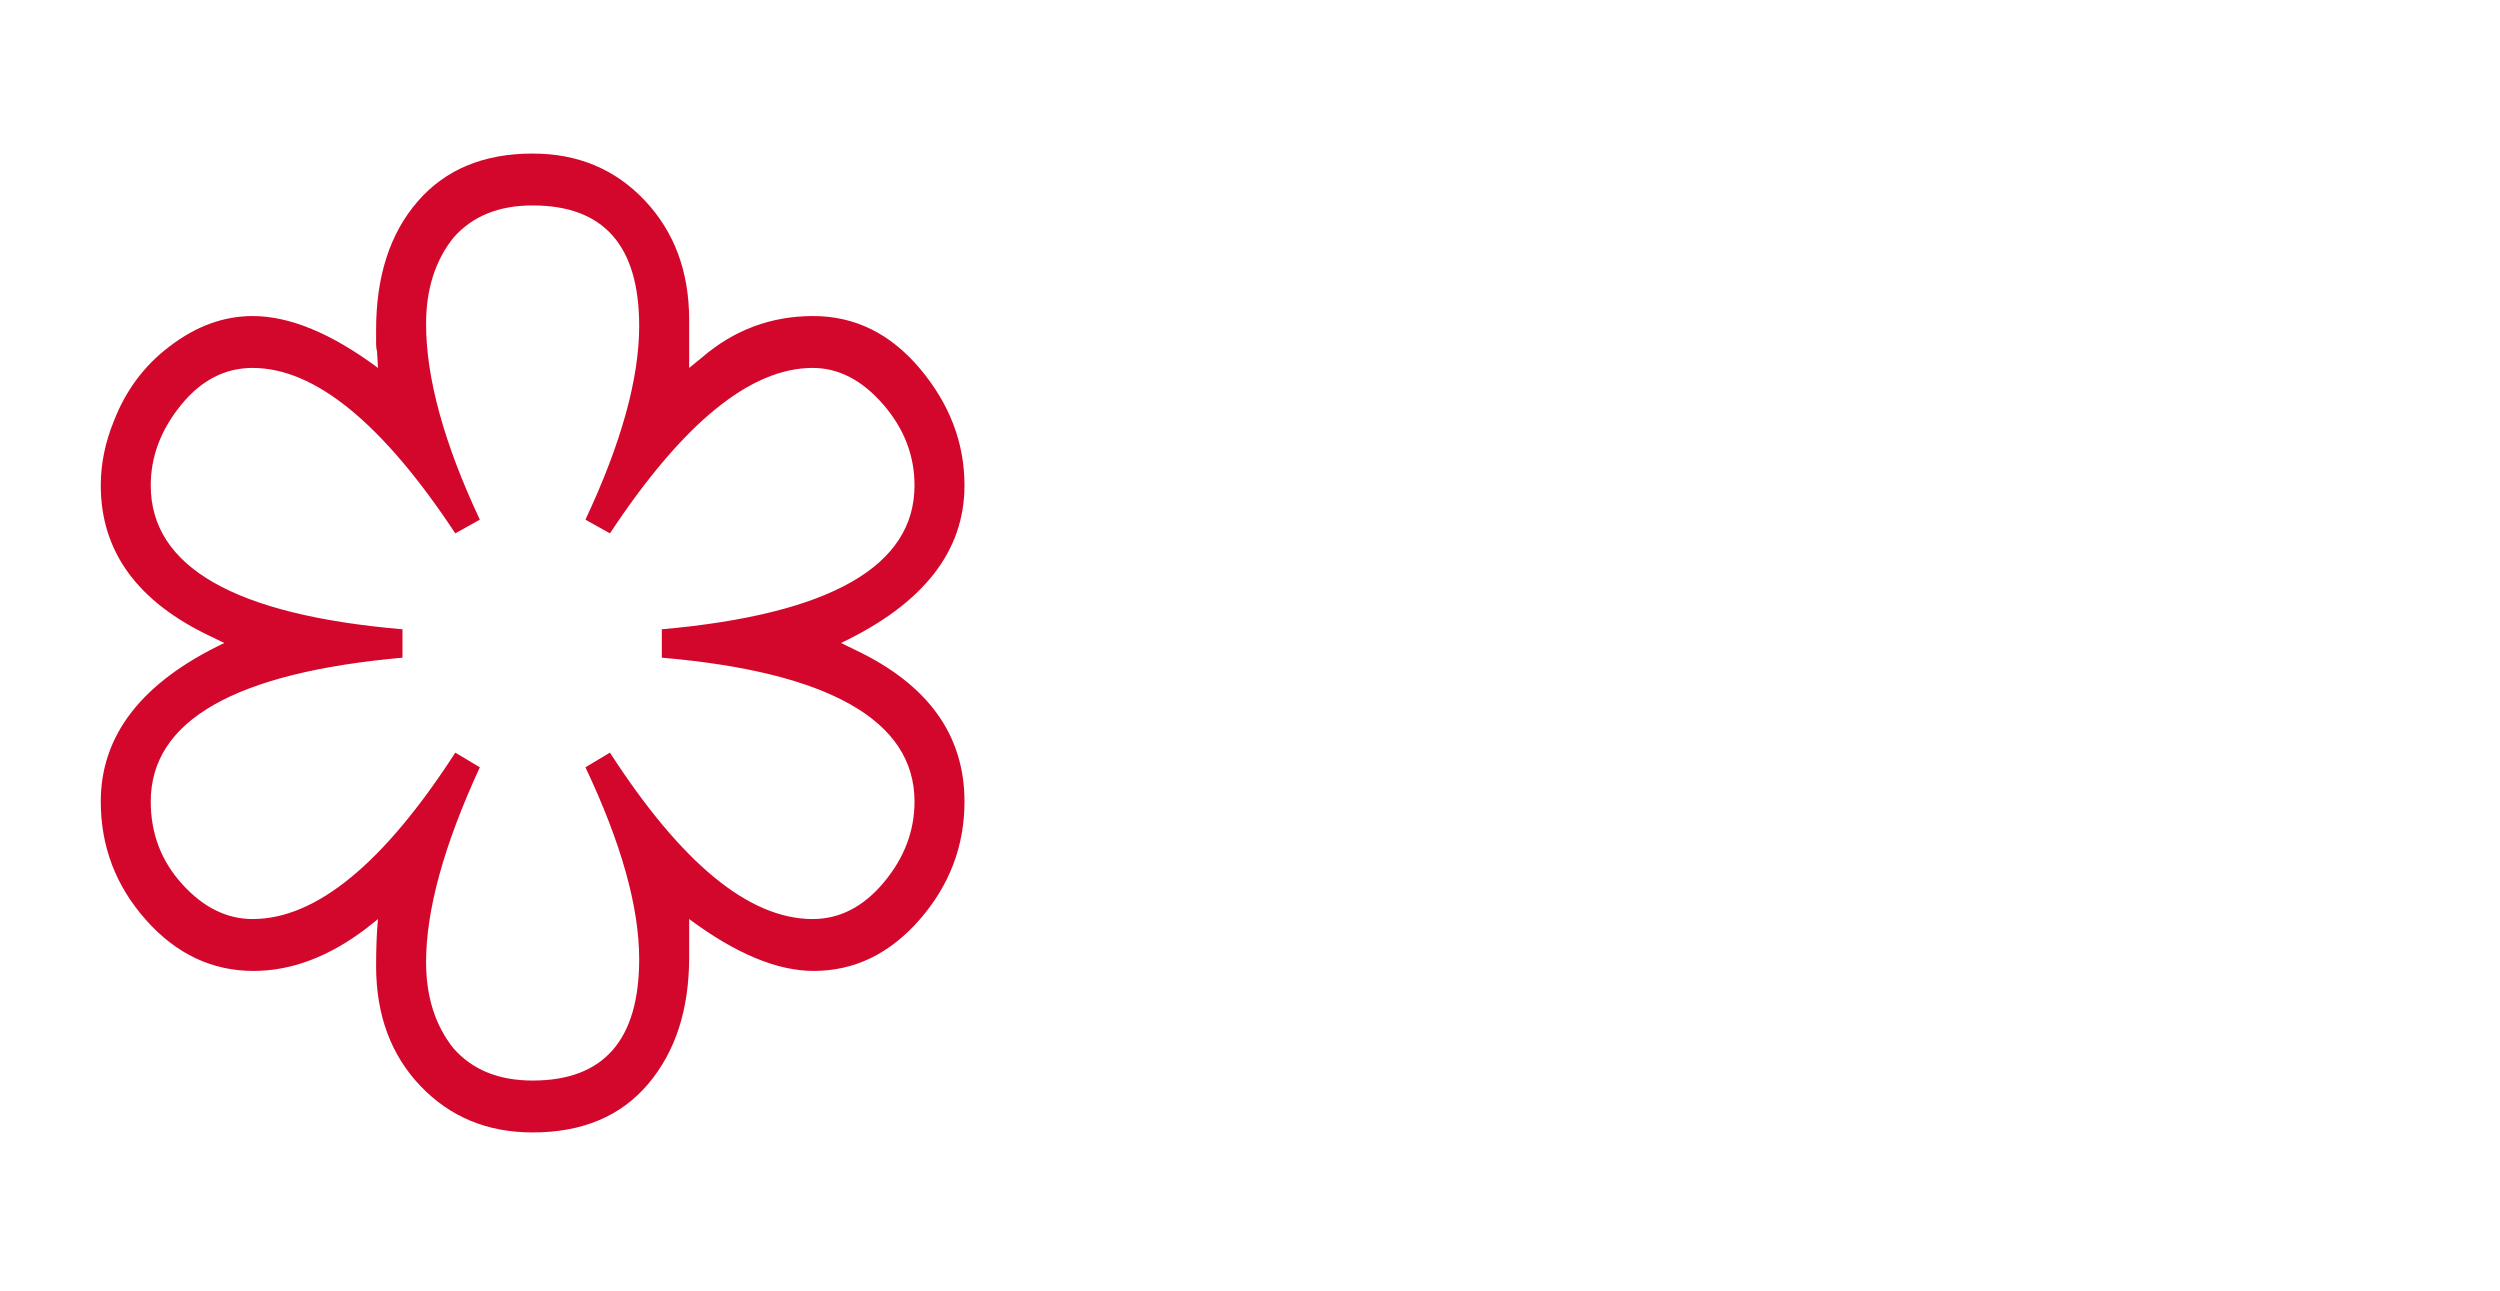<svg width="521" height="269" viewBox="0 0 521 269" fill="none" xmlns="http://www.w3.org/2000/svg">
<path d="M143.62 76.676V66.68C143.62 56.616 140.541 48.32 134.384 41.792C128.227 35.264 120.432 32 111 32C100.782 32 92.79 35.332 87.026 41.996C81.262 48.66 78.38 57.568 78.38 68.72V71.78C78.38 72.324 78.445 72.8 78.576 73.208L78.773 76.676C69.079 69.468 60.367 65.864 52.638 65.864C46.611 65.864 40.847 67.972 35.345 72.188C30.105 76.132 26.24 81.3 23.751 87.692C21.917 92.18 21 96.668 21 101.156C21 114.892 28.598 125.364 43.795 132.572L46.742 134C29.581 142.16 21 153.176 21 167.048C21 176.432 24.144 184.66 30.432 191.732C36.721 198.804 44.188 202.34 52.834 202.34C60.694 202.34 68.489 199.416 76.218 193.568L78.773 191.528C78.511 194.248 78.38 197.512 78.38 201.32C78.38 211.52 81.459 219.85 87.616 226.31C93.773 232.77 101.568 236 111 236C121.349 236 129.373 232.634 135.072 225.902C140.771 219.17 143.62 210.364 143.62 199.484V191.528C153.314 198.736 161.961 202.34 169.559 202.34C178.074 202.34 185.443 198.77 191.666 191.63C197.889 184.49 201 176.296 201 167.048C201 153.176 193.402 142.636 178.205 135.428L175.258 134C192.419 125.84 201 114.892 201 101.156C201 92.316 197.921 84.224 191.764 76.88C185.607 69.536 178.172 65.864 169.461 65.864C160.749 65.864 153.052 68.72 146.371 74.432L143.62 76.676ZM127.114 111.152C142.31 88.168 156.393 76.676 169.362 76.676C174.734 76.676 179.614 79.192 184.002 84.224C188.391 89.256 190.585 94.9 190.585 101.156C190.585 118.02 173.031 128.016 137.921 131.144V137.06C155.345 138.556 168.478 141.82 177.321 146.852C186.164 151.884 190.585 158.616 190.585 167.048C190.585 173.168 188.456 178.778 184.199 183.878C179.941 188.978 174.996 191.528 169.362 191.528C156.131 191.528 142.048 179.968 127.114 156.848L122.004 159.908C129.472 175.684 133.205 189.012 133.205 199.892C133.205 216.756 125.803 225.188 111 225.188C103.926 225.188 98.424 222.944 94.493 218.456C90.694 213.696 88.795 207.712 88.795 200.504C88.795 189.624 92.528 176.092 99.996 159.908L94.886 156.848C79.952 179.968 65.869 191.528 52.638 191.528C47.266 191.528 42.386 189.114 37.998 184.286C33.609 179.458 31.415 173.712 31.415 167.048C31.415 150.184 48.904 140.188 83.882 137.06V131.144C48.904 128.152 31.415 118.156 31.415 101.156C31.415 95.172 33.511 89.596 37.703 84.428C41.895 79.26 46.873 76.676 52.638 76.676C65.607 76.676 79.69 88.168 94.886 111.152L99.996 108.296C92.528 92.384 88.795 78.784 88.795 67.496C88.795 60.288 90.694 54.304 94.493 49.544C98.424 45.056 103.926 42.812 111 42.812C125.803 42.812 133.205 51.176 133.205 67.904C133.205 78.92 129.472 92.384 122.004 108.296L127.114 111.152Z" fill="#D3072B"/>
</svg>
